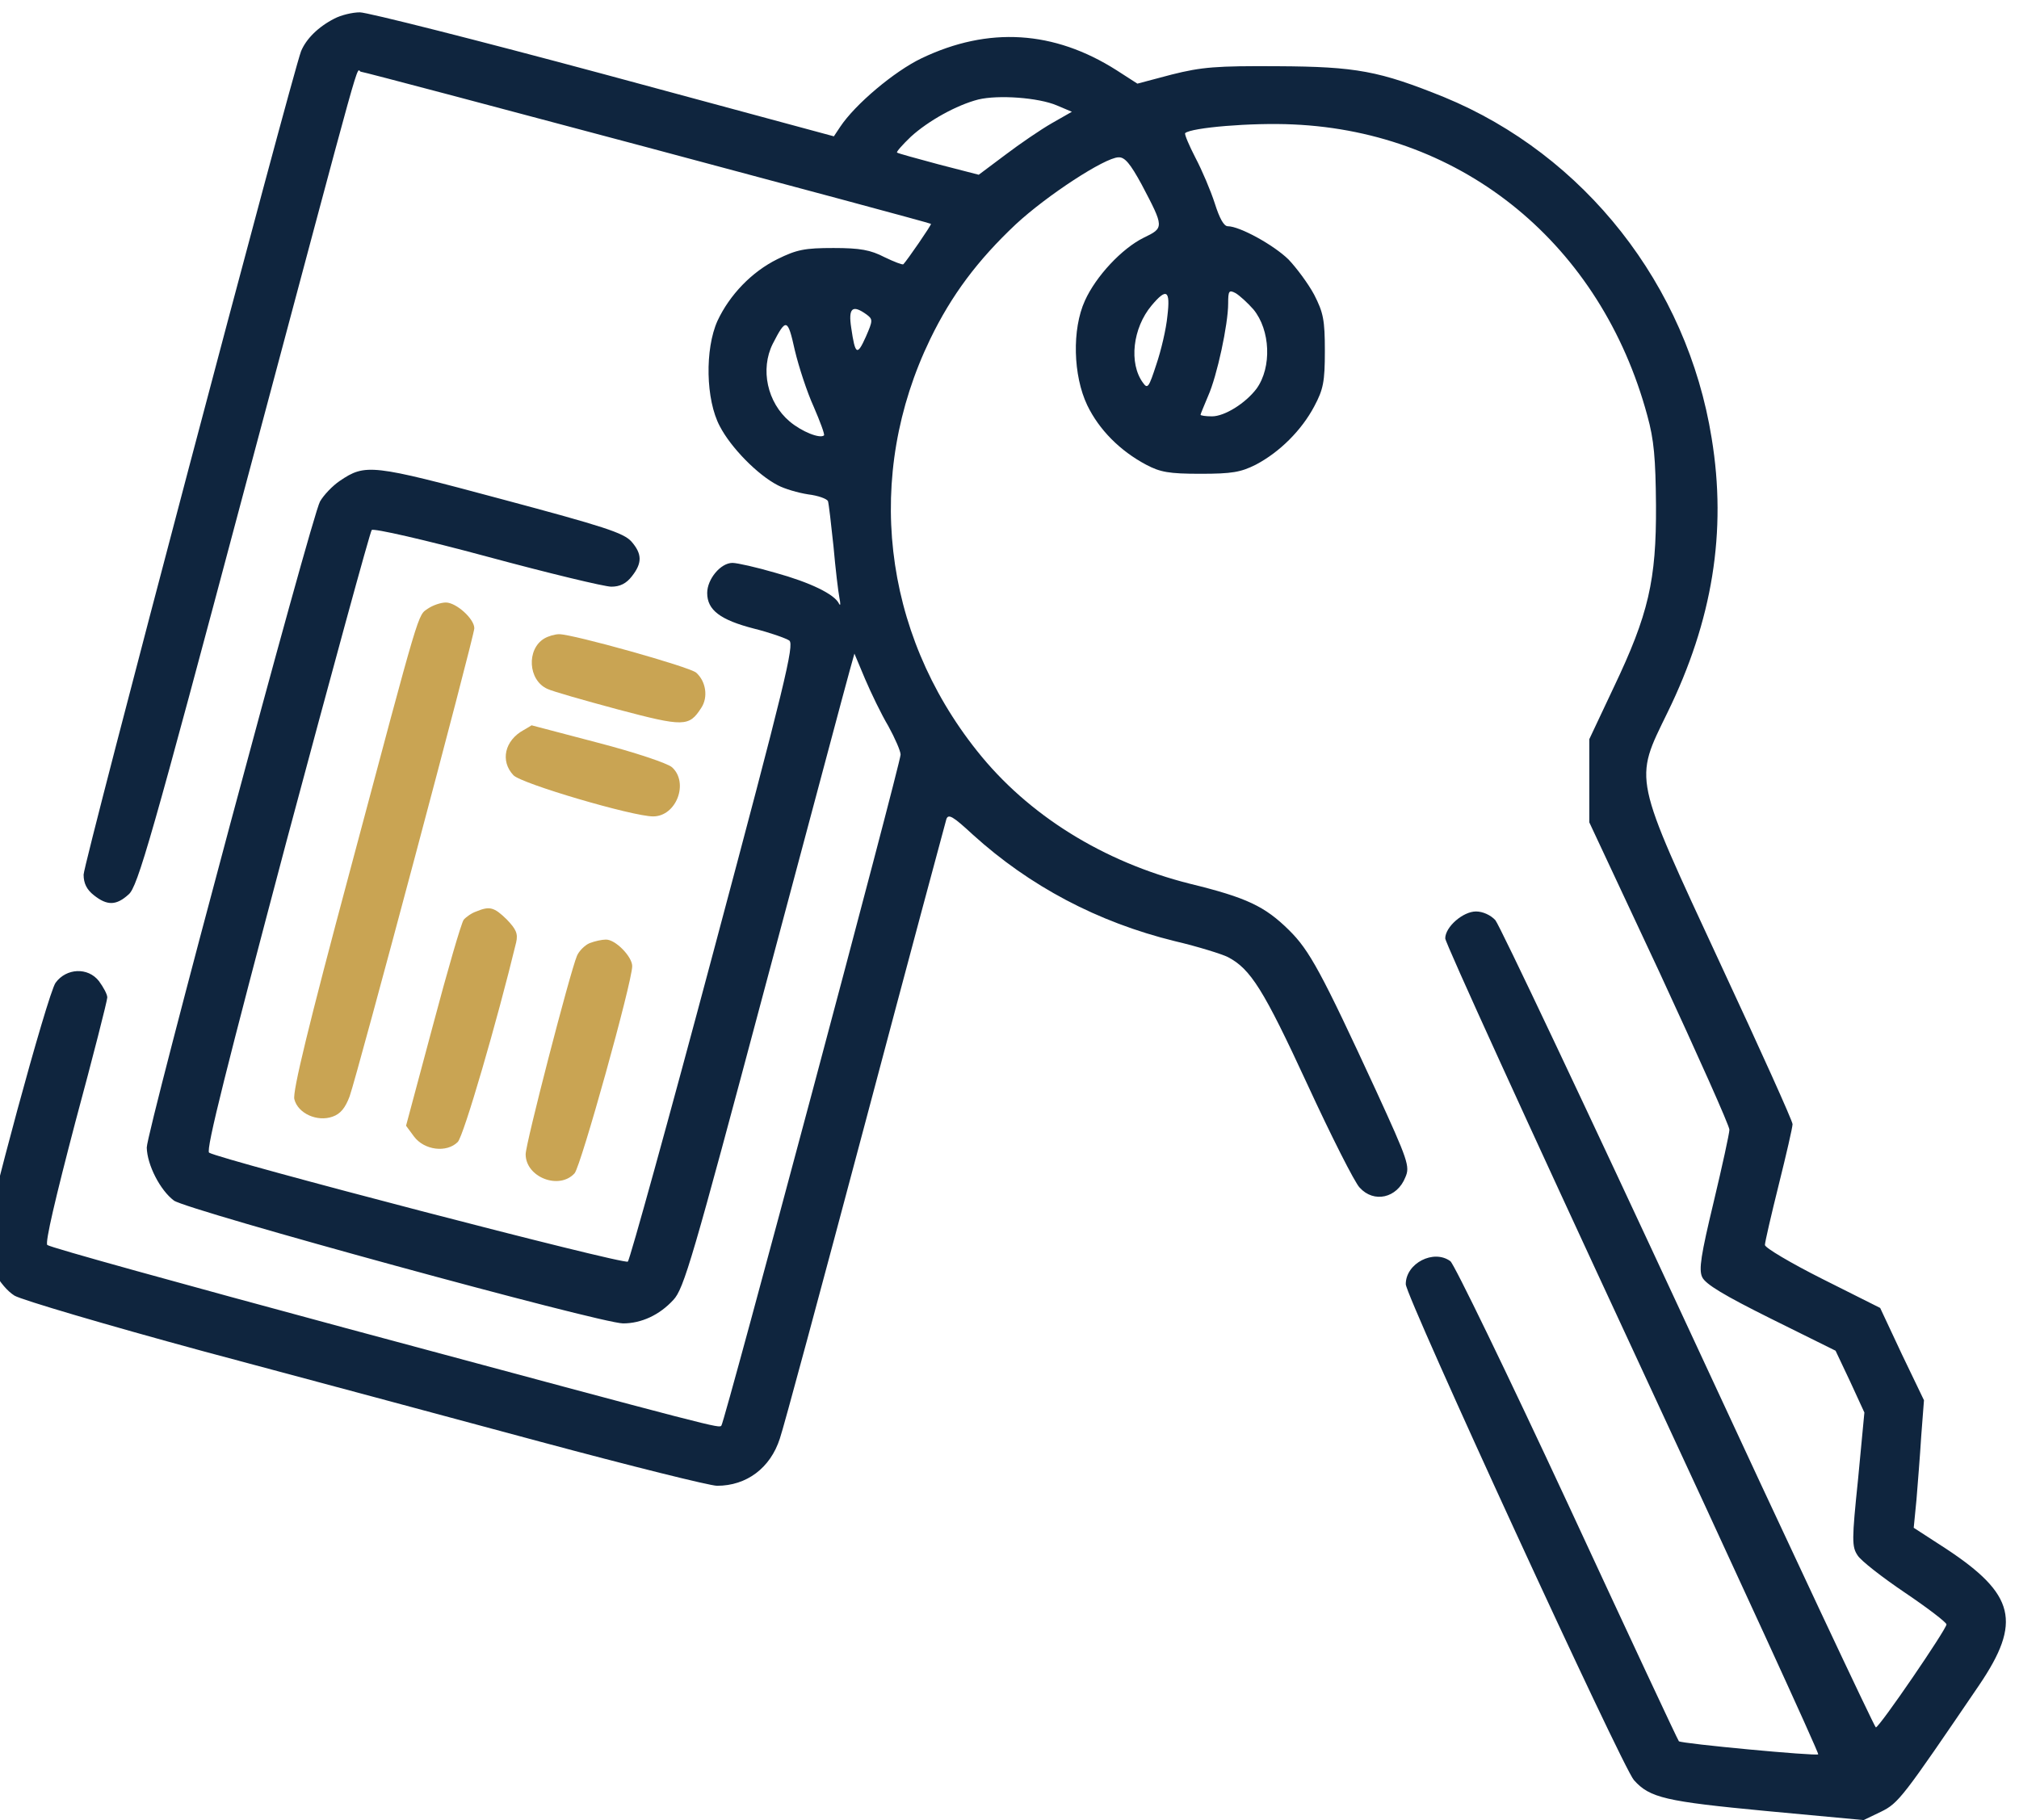 <svg width="122" height="110" viewBox="0 0 122 110" fill="none" xmlns="http://www.w3.org/2000/svg">
<g clip-path="url(#clip0_620_2520)">
<g clip-path="url(#clip1_620_2520)">
<g clip-path="url(#clip2_620_2520)">
<path d="M20.196 1.129C19.218 1.632 18.503 2.35 18.193 3.092C17.644 4.529 5.052 52.166 5.052 52.86C5.052 53.386 5.243 53.769 5.672 54.104C6.483 54.751 7.031 54.727 7.771 54.057C8.319 53.602 9.154 50.681 14.83 29.352C22.295 1.417 21.46 4.337 21.818 4.337C22.056 4.337 56.136 13.434 56.255 13.529C56.303 13.577 54.8 15.756 54.586 15.971C54.538 16.019 54.037 15.827 53.441 15.54C52.606 15.109 51.986 14.989 50.364 14.989C48.623 14.989 48.147 15.085 46.978 15.66C45.428 16.426 44.092 17.814 43.353 19.394C42.59 21.094 42.638 24.158 43.496 25.762C44.164 27.055 45.786 28.706 47.002 29.329C47.407 29.544 48.218 29.783 48.838 29.879C49.434 29.951 49.959 30.142 50.031 30.286C50.078 30.43 50.221 31.651 50.364 33.015C50.484 34.379 50.651 35.768 50.722 36.127C50.794 36.486 50.794 36.654 50.698 36.486C50.436 35.911 48.934 35.193 46.859 34.619C45.714 34.284 44.545 34.02 44.259 34.02C43.544 34.02 42.733 35.002 42.733 35.84C42.733 36.869 43.52 37.467 45.571 37.994C46.525 38.233 47.479 38.569 47.693 38.712C48.004 38.952 47.455 41.25 43.114 57.504C40.396 67.701 38.059 76.128 37.939 76.247C37.748 76.463 13.351 70.095 12.636 69.664C12.421 69.521 13.733 64.35 17.31 50.849C20.053 40.603 22.366 32.129 22.462 32.033C22.557 31.914 25.705 32.632 29.425 33.637C33.146 34.643 36.532 35.457 36.938 35.457C37.462 35.457 37.844 35.265 38.178 34.834C38.822 34.02 38.798 33.47 38.154 32.728C37.677 32.201 36.484 31.818 30.308 30.166C22.462 28.06 22.08 28.012 20.53 29.065C20.101 29.352 19.552 29.927 19.337 30.31C18.837 31.172 8.868 68.372 8.868 69.353C8.892 70.406 9.679 71.938 10.513 72.561C11.372 73.159 36.294 79.982 37.653 79.982C38.75 79.982 39.847 79.479 40.682 78.569C41.326 77.899 41.85 76.08 46.215 59.706C48.886 49.724 51.175 41.106 51.342 40.532L51.629 39.502L52.272 41.034C52.63 41.872 53.25 43.165 53.679 43.883C54.085 44.625 54.419 45.391 54.419 45.606C54.419 46.133 43.782 85.966 43.591 86.158C43.425 86.325 43.758 86.421 20.816 80.245C11.062 77.612 3.001 75.386 2.858 75.242C2.715 75.098 3.359 72.369 4.551 67.821C5.624 63.847 6.483 60.472 6.483 60.281C6.483 60.089 6.244 59.658 5.982 59.299C5.314 58.437 4.003 58.509 3.359 59.395C2.882 60.041 -0.91 74.045 -0.91 75.098C-0.91 76.128 -0.004 77.755 0.878 78.306C1.332 78.569 6.435 80.077 12.254 81.657C18.073 83.213 27.255 85.679 32.669 87.139C38.106 88.6 42.9 89.796 43.329 89.796C45.118 89.796 46.549 88.719 47.121 86.948C47.336 86.349 49.649 77.755 52.272 67.893C54.896 58.006 57.114 49.748 57.185 49.508C57.304 49.173 57.567 49.317 58.783 50.442C62.217 53.554 66.319 55.732 70.993 56.881C72.425 57.217 73.855 57.671 74.189 57.839C75.573 58.557 76.36 59.826 78.983 65.499C80.438 68.659 81.869 71.484 82.155 71.771C83.013 72.728 84.421 72.417 84.921 71.148C85.207 70.502 85.088 70.143 83.156 65.93C79.841 58.748 79.126 57.432 77.886 56.211C76.431 54.775 75.334 54.248 71.9 53.41C66.677 52.094 62.122 49.269 59.045 45.391C53.298 38.186 52.225 28.73 56.208 20.495C57.495 17.838 59.069 15.732 61.383 13.553C63.267 11.806 66.749 9.532 67.583 9.508C67.965 9.484 68.299 9.891 68.99 11.159C70.35 13.745 70.35 13.769 69.109 14.367C67.798 15.014 66.224 16.689 65.556 18.173C64.769 19.897 64.841 22.698 65.699 24.493C66.415 25.977 67.679 27.246 69.253 28.084C70.111 28.538 70.636 28.634 72.544 28.634C74.452 28.634 74.976 28.538 75.883 28.084C77.337 27.318 78.649 26.001 79.412 24.565C79.961 23.535 80.056 23.081 80.056 21.213C80.056 19.322 79.961 18.892 79.412 17.814C79.055 17.144 78.339 16.186 77.862 15.684C76.956 14.798 74.905 13.673 74.189 13.673C73.951 13.673 73.689 13.194 73.402 12.284C73.164 11.542 72.639 10.298 72.234 9.532C71.852 8.79 71.566 8.119 71.614 8.047C71.971 7.712 75.644 7.401 78.148 7.521C88.451 7.976 96.75 14.798 99.54 25.115C99.946 26.576 100.041 27.701 100.065 30.549C100.089 35.074 99.612 37.132 97.513 41.537L96.035 44.673V47.186V49.7L100.28 58.773C102.593 63.776 104.501 68.036 104.501 68.276C104.501 68.491 104.072 70.454 103.547 72.657C102.784 75.84 102.641 76.726 102.855 77.181C103.046 77.612 104.215 78.306 107.005 79.694L110.916 81.633L111.799 83.501L112.657 85.368L112.276 89.389C111.894 93.076 111.894 93.483 112.252 94.009C112.443 94.32 113.731 95.326 115.114 96.26C116.497 97.193 117.618 98.055 117.618 98.175C117.618 98.462 113.564 104.399 113.349 104.399C113.277 104.399 108.174 93.555 102.021 80.269C95.868 67.007 90.621 55.924 90.359 55.613C90.073 55.301 89.596 55.086 89.19 55.086C88.403 55.086 87.33 56.019 87.33 56.714C87.33 56.977 92.433 68.156 98.658 81.561C104.883 94.967 109.938 105.978 109.867 106.026C109.748 106.146 101.592 105.38 101.448 105.236C101.401 105.212 98.372 98.725 94.723 90.85C91.05 82.95 87.855 76.367 87.64 76.223C86.638 75.481 84.945 76.343 84.945 77.612C84.945 78.354 98.038 106.816 98.73 107.582C99.684 108.66 100.661 108.875 106.695 109.449L112.61 110L113.659 109.497C114.732 108.971 114.971 108.636 119.597 101.837C122.173 98.031 121.767 96.355 117.594 93.602L115.638 92.334L115.805 90.634C115.877 89.724 116.02 87.977 116.091 86.804L116.258 84.626L114.923 81.849L113.611 79.048L110.129 77.301C108.221 76.343 106.647 75.409 106.647 75.242C106.647 75.074 107.029 73.423 107.482 71.603C107.935 69.784 108.317 68.132 108.317 67.941C108.317 67.749 106.361 63.416 103.976 58.294C98.634 46.779 98.73 47.234 100.757 43.069C103.476 37.515 104.358 32.129 103.428 26.48C101.949 17.24 95.748 9.364 87.258 5.869C83.347 4.289 81.964 4.026 77.194 4.002C73.498 3.978 72.615 4.05 70.803 4.505L68.728 5.055L67.464 4.241C63.696 1.847 59.737 1.584 55.683 3.523C54.037 4.313 51.676 6.3 50.77 7.664L50.388 8.239L36.484 4.481C28.829 2.422 22.199 0.746 21.746 0.746C21.293 0.746 20.601 0.914 20.196 1.129ZM63.863 6.372L64.769 6.755L63.553 7.449C62.885 7.832 61.621 8.694 60.739 9.364L59.141 10.561L56.732 9.939C55.397 9.58 54.252 9.268 54.204 9.22C54.157 9.173 54.538 8.742 55.039 8.263C56.088 7.305 57.805 6.348 59.117 6.013C60.309 5.725 62.742 5.893 63.863 6.372ZM75.74 18.7C76.765 19.945 76.86 22.195 75.93 23.488C75.263 24.373 73.999 25.163 73.235 25.163C72.854 25.163 72.544 25.115 72.544 25.067C72.544 25.02 72.758 24.517 72.997 23.942C73.545 22.722 74.213 19.586 74.213 18.341C74.213 17.575 74.261 17.503 74.666 17.718C74.905 17.862 75.382 18.293 75.74 18.7ZM70.54 19.107C70.469 19.873 70.159 21.189 69.873 22.027C69.42 23.416 69.348 23.535 69.062 23.128C68.203 21.956 68.442 19.825 69.587 18.461C70.493 17.383 70.731 17.527 70.54 19.107ZM52.368 19.011C52.749 19.298 52.749 19.37 52.32 20.352C51.795 21.525 51.676 21.453 51.438 19.825C51.247 18.604 51.509 18.389 52.368 19.011ZM49.172 24.589C49.554 25.474 49.84 26.241 49.792 26.312C49.554 26.528 48.457 26.097 47.717 25.474C46.358 24.326 45.929 22.315 46.692 20.783C47.503 19.203 47.598 19.227 48.027 21.166C48.266 22.171 48.767 23.703 49.172 24.589Z" fill="#0F253E"/>
<path d="M25.871 36.773C25.227 37.228 25.465 36.438 21.149 52.62C18.645 61.956 17.667 66.002 17.786 66.433C18.001 67.295 19.169 67.821 20.099 67.486C20.576 67.319 20.863 66.96 21.125 66.265C21.602 64.925 28.661 38.449 28.661 37.97C28.661 37.396 27.564 36.414 26.944 36.414C26.634 36.414 26.157 36.582 25.871 36.773Z" fill="#C9A453"/>
<path d="M32.883 38.593C31.809 39.239 31.905 41.106 33.073 41.633C33.359 41.776 35.291 42.327 37.342 42.878C41.325 43.931 41.635 43.931 42.374 42.782C42.803 42.136 42.66 41.178 42.064 40.651C41.635 40.292 34.623 38.329 33.789 38.329C33.526 38.329 33.121 38.449 32.883 38.593Z" fill="#C9A453"/>
<path d="M31.643 44.122C30.498 44.745 30.212 45.989 31.023 46.851C31.476 47.354 38.225 49.341 39.465 49.341C40.872 49.341 41.635 47.306 40.61 46.373C40.348 46.133 38.344 45.463 36.127 44.888C33.932 44.314 32.12 43.835 32.12 43.835C32.12 43.835 31.905 43.979 31.643 44.122Z" fill="#C9A453"/>
<path d="M28.781 55.086C28.495 55.181 28.161 55.421 28.018 55.588C27.875 55.78 27.04 58.653 26.158 61.98L24.536 68.036L25.013 68.683C25.633 69.52 26.993 69.688 27.66 69.018C28.018 68.659 30.045 61.693 31.19 56.953C31.309 56.426 31.19 56.163 30.618 55.565C29.854 54.823 29.592 54.751 28.781 55.086Z" fill="#C9A453"/>
<path d="M35.626 57.001C35.34 57.121 34.982 57.48 34.863 57.767C34.434 58.796 31.763 69.114 31.763 69.76C31.763 71.148 33.79 71.938 34.72 70.909C35.102 70.478 38.202 59.347 38.202 58.389C38.202 57.815 37.176 56.761 36.604 56.786C36.366 56.786 35.936 56.881 35.626 57.001Z" fill="#C9A453"/>
</g>
</g>
</g>
<defs>
<clipPath id="clip0_620_2520">
<rect width="122" height="109.254" fill="white" transform="translate(0 0.746)"/>
</clipPath>
<clipPath id="clip1_620_2520">
<rect width="122" height="109.254" fill="white" transform="translate(0 0.746)"/>
</clipPath>
<clipPath id="clip2_620_2520">
<rect width="123.821" height="109.254" fill="white" transform="translate(-0.91 0.746)"/>
</clipPath>
</defs>
</svg>
